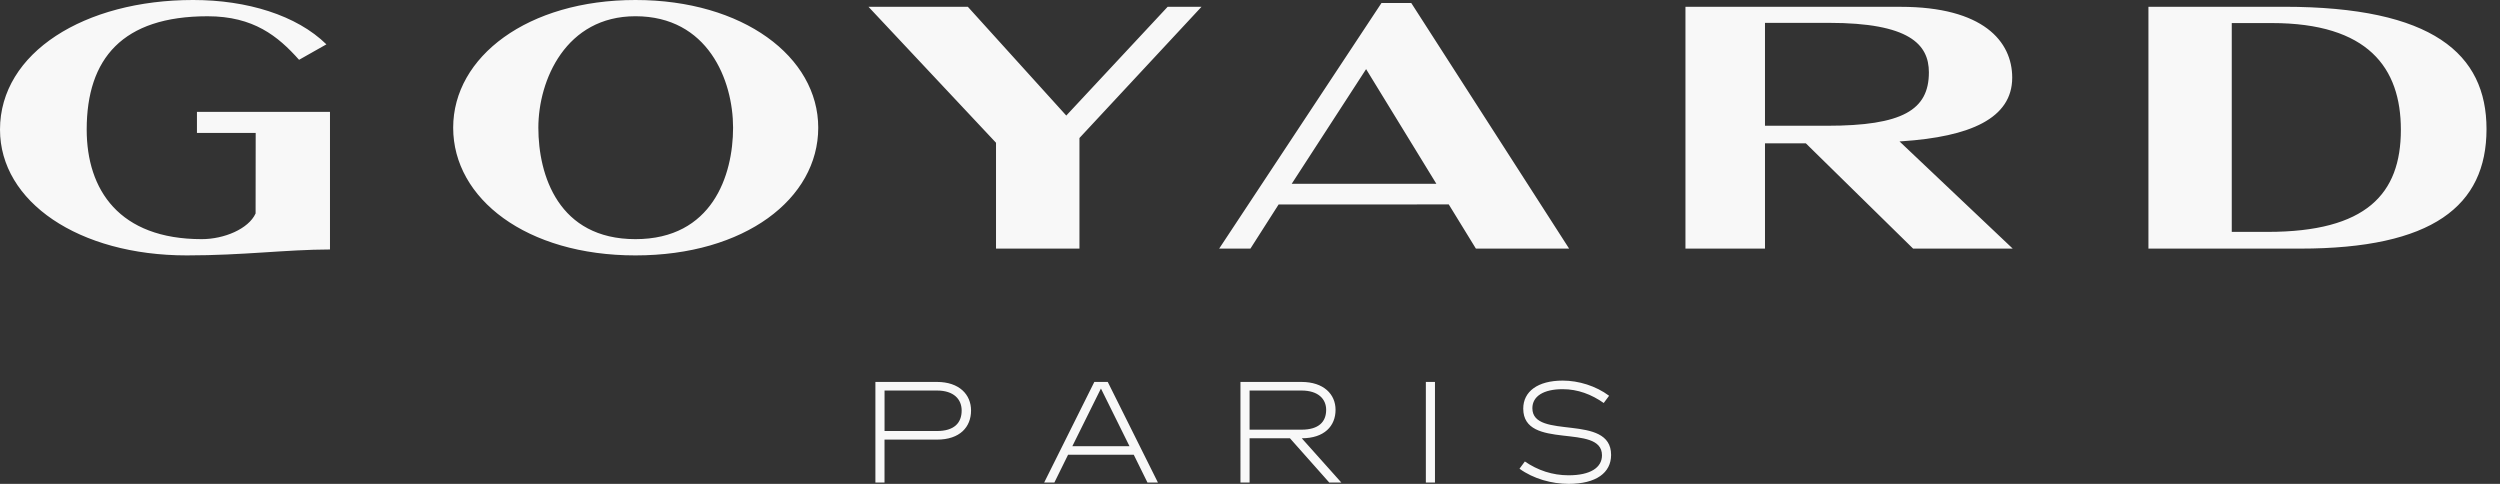 <svg fill="none" height="30" viewBox="0 0 155 30" width="155" xmlns="http://www.w3.org/2000/svg"><rect x="0" y="0" width="155" height="30" fill="#333333" stroke="none"/><g fill="#f8f8f8"><path d="m54.842 24.213v2.51h3.25c1.074 0 1.531-.507 1.531-1.272 0-.69-.482-1.238-1.53-1.238h-3.253zm-.566-.533h3.817c1.38 0 2.112.782 2.112 1.771 0 1.023-.69 1.805-2.112 1.805h-3.253v2.66h-.565v-6.236zm15.752 3.983-1.77-3.575-1.772 3.575zm-2.178-3.983h.831l3.11 6.237h-.648l-.849-1.722h-4.074l-.848 1.722h-.633l3.11-6.237zm9.624.533v2.427h3.218c1.073 0 1.53-.49 1.53-1.23 0-.665-.482-1.197-1.53-1.197zm-.566-.533h3.784c1.38 0 2.112.765 2.112 1.73 0 .998-.69 1.763-2.095 1.763l2.453 2.744h-.749l-2.436-2.744h-2.503v2.744h-.566zm11.495 0h.565v6.237h-.565zm10.92 4.549c0-2.03-4.882-.275-4.882-2.894 0-1.056.89-1.738 2.446-1.738.99 0 2.062.332 2.877.94l-.333.449c-.757-.532-1.605-.857-2.544-.857-1.19 0-1.88.44-1.88 1.18 0 2.005 4.881.283 4.881 2.895 0 1.106-.923 1.796-2.635 1.796-1.04 0-2.188-.316-3.044-.94l.332-.449c.798.55 1.714.857 2.712.857 1.347 0 2.07-.474 2.07-1.24z"/><path clip-rule="evenodd" d="m39.397 0c6.662 0 11.334 3.515 11.334 7.917 0 4.404-4.548 7.918-11.334 7.918-6.754 0-11.3-3.514-11.3-7.918 0-4.403 4.629-7.917 11.3-7.917zm-18.937 15.467c-2.757.006-5.363.368-8.88.368-6.699 0-11.58-3.323-11.58-7.802 0-4.773 5.244-8.033 11.975-8.033 3.334 0 6.416.939 8.262 2.75l-1.695.958c-1.306-1.465-2.821-2.7-5.672-2.7-5.272 0-7.495 2.622-7.495 7.025 0 3.744 2.02 6.794 7.131 6.794 1.392 0 2.903-.635 3.341-1.591l.006-4.995h-3.642v-1.307h8.248v8.533zm92.813-7.67c4.687 0 6.318-.98 6.318-3.311 0-1.744-1.222-3.069-6.202-3.069h-3.96v6.38zm-8.775 7.617v-14.994l13.339.003c5.117 0 6.92 2.14 6.92 4.39 0 2.533-2.616 3.665-6.836 3.946l-.151.01 7.018 6.645h-6.175l-6.65-6.526h-2.534v6.526zm-19.8-11.128-4.611 7.108h8.967l-4.355-7.108zm12.588 11.128h-5.78l-1.683-2.74-10.55.005-1.747 2.735h-1.938l10.064-15.228h1.846l9.787 15.228zm-24.891-14.994h2.1l-7.569 8.137v6.857h-5.173v-6.563l-7.907-8.43h6.16l6.103 6.744 6.287-6.745zm65.974 13.957h2.219c6.122 0 8.266-2.35 8.266-6.331 0-3.845-2.037-6.616-8.005-6.616h-2.48zm-5.166-13.957h8.408c9.211 0 12.553 2.919 12.553 7.58 0 4.774-3.358 7.414-11.554 7.414h-9.407zm-93.806 14.407c4.762 0 6.054-3.957 6.054-6.91 0-2.954-1.568-6.91-6.054-6.91-4.313 0-6.019 3.955-6.019 6.91 0 2.952 1.247 6.91 6.02 6.91z" fill-rule="evenodd"/></g></svg>